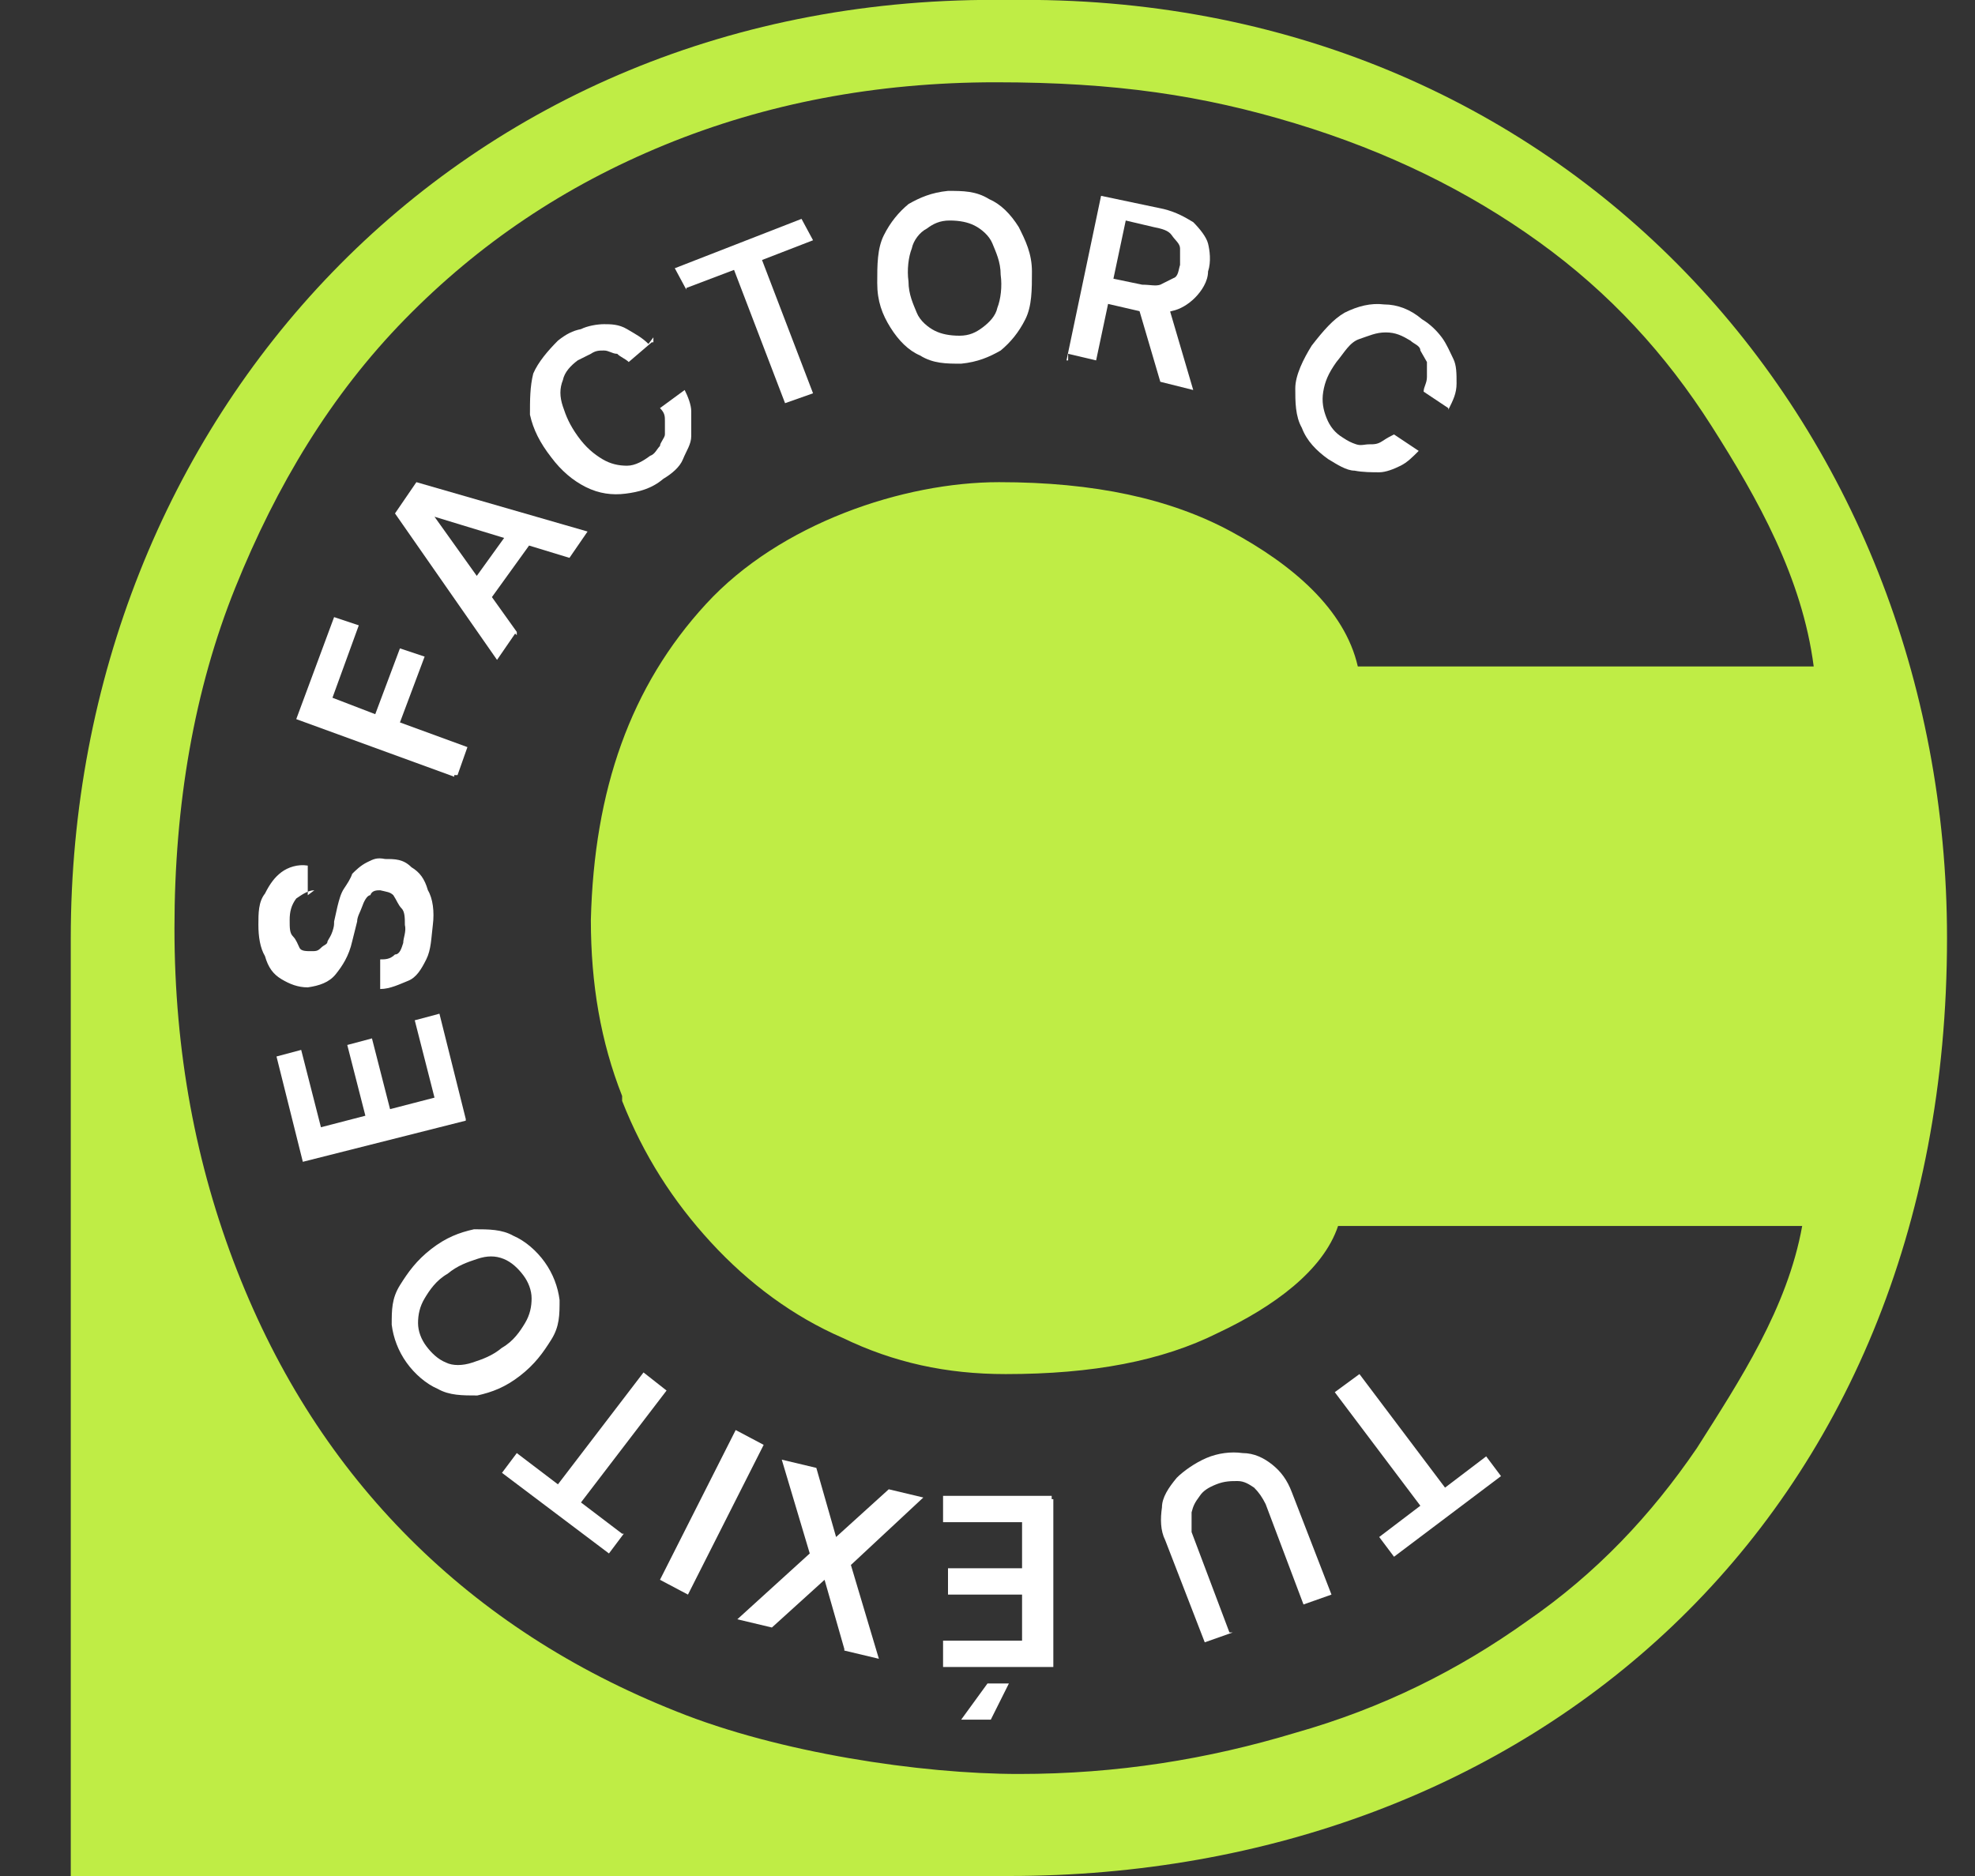 <?xml version="1.0" encoding="UTF-8"?> <svg xmlns="http://www.w3.org/2000/svg" xmlns:xlink="http://www.w3.org/1999/xlink" id="Capa_1" version="1.1" viewBox="0 0 120 114"><rect x="0" y="0" width="120" height="114" fill="#333333" stroke="none"/><defs><style> .st0 { fill: #fff; } .st1 { isolation: isolate; } .st2 { fill: #bfed45; } </style></defs><path class="st2" d="M61.3,0h0C27.7-.5,4.3,25.6,4.3,57v57h57c31.5,0,57-21.5,57-57h0C118.3,25.6,94.9-.5,61.3,0ZM37.8,66.9c1.3,3.3,3.1,6.1,5.4,8.6,2.3,2.5,5,4.5,8,5.8,3.1,1.5,6.3,2.2,9.9,2.2,5.3,0,9.5-.8,12.9-2.5,3.4-1.6,6.4-3.8,7.3-6.5h28.2c-.9,5-3.8,9.4-6.4,13.5-2.8,4.1-6.1,7.6-10.3,10.5-4.2,3-8.8,5.3-14.1,6.8-5.3,1.6-10.8,2.5-16.8,2.5s-14.6-1.3-20.8-3.8c-6.3-2.5-11.7-6-16.2-10.5s-8-9.9-10.5-16.3-3.8-13.3-3.8-20.8,1.2-14.5,3.7-20.7,5.8-11.7,10.3-16.3,9.7-8.1,15.8-10.6,12.8-3.8,20.1-3.8,12.6.8,18.2,2.5,10.5,4.1,14.8,7.2,7.7,6.8,10.5,11.2c2.8,4.4,5.5,9.2,6.2,14.6h-27.7c-.8-3.5-4-6.2-7.7-8.2s-8.3-3-14.1-3-13.3,2.5-17.8,7.4c-4.6,5-6.8,11.3-7,19.2,0,3.9.6,7.4,1.9,10.7h0v.3Z"></path><g class="st1" xlink:href="#path"><g class="st1"><path class="st0" d="M90.3,88.5l.9,1.2-6.5,4.9-.9-1.2,2.5-1.9-5.2-6.9,1.5-1.1,5.2,6.9,2.5-1.9Z"></path></g><g class="st1"><path class="st0" d="M74.9,99.2l-1.7.6-2.4-6.2c-.3-.6-.3-1.3-.2-2,0-.6.4-1.2.9-1.8.4-.4,1.1-.9,1.8-1.2s1.5-.4,2.2-.3c.7,0,1.3.3,1.8.7s.9.9,1.2,1.7l2.4,6.2-1.7.6-2.3-6.1c-.2-.4-.4-.7-.7-1-.3-.2-.6-.4-1-.4s-.8,0-1.3.2-.8.4-1,.7c-.3.4-.4.6-.5,1,0,.4,0,.8,0,1.2l2.3,6.1h0Z"></path></g><g class="st1"><path class="st0" d="M61.3,102.3l-1.1,2.2h-1.8l1.6-2.2h1.3ZM64,91.1v10.2h-6.7v-1.6h4.8v-2.8h-4.5v-1.6h4.5v-2.8h-4.8v-1.6h6.6v.2Z"></path></g><g class="st1"><path class="st0" d="M51.3,100.2l-1.2-4.2h0l-3.2,2.9-2.1-.5,4.4-4-1.7-5.7,2.1.5,1.2,4.2h0l3.2-2.9,2.1.5-4.4,4.1,1.7,5.7-2.1-.5h0Z"></path></g><g class="st1"><path class="st0" d="M40.1,96l4.6-9.1,1.7.9-4.6,9.1-1.7-.9Z"></path></g><g class="st1"><path class="st0" d="M37.9,93.2l-.9,1.2-6.5-4.9.9-1.2,2.5,1.9,5.2-6.8,1.4,1.1-5.2,6.8,2.5,1.9h0Z"></path></g><g class="st1"><path class="st0" d="M26.2,75.9c.9-.7,1.7-1,2.6-1.2.9,0,1.7,0,2.4.4.7.3,1.4.9,1.9,1.6s.8,1.5.9,2.3c0,.9,0,1.6-.5,2.4s-1,1.5-1.9,2.2-1.7,1-2.6,1.2c-.9,0-1.7,0-2.4-.4-.7-.3-1.4-.9-1.9-1.6s-.8-1.5-.9-2.3c0-.9,0-1.6.5-2.4s1-1.5,1.9-2.2ZM27.2,77.4c-.7.4-1.1,1-1.4,1.5s-.4,1-.4,1.5.2,1,.5,1.4.7.8,1.2,1c.4.2,1,.2,1.6,0s1.2-.4,1.8-.9c.7-.4,1.1-1,1.4-1.5s.4-1,.4-1.5-.2-1-.5-1.4-.7-.8-1.2-1-1-.2-1.6,0-1.2.4-1.8.9Z"></path></g><g class="st1"><path class="st0" d="M28.3,68.1l-9.9,2.5-1.6-6.4,1.5-.4,1.2,4.7,2.7-.7-1.1-4.3,1.5-.4,1.1,4.3,2.7-.7-1.2-4.7,1.5-.4,1.6,6.4h0Z"></path></g><g class="st1"><path class="st0" d="M19.1,54.1c-.4,0-.8.3-1.1.5-.3.4-.4.8-.4,1.3s0,.8.2,1,.3.5.4.7.4.2.7.2.4,0,.6-.2.4-.2.4-.4c.1-.2.2-.3.3-.6s.1-.4.1-.6l.2-.9c.1-.4.2-.8.4-1.1s.4-.6.5-.9c.2-.2.5-.5.9-.7s.6-.3,1.1-.2c.6,0,1.1,0,1.6.5.5.3.8.7,1,1.4.3.5.4,1.3.3,2.1s-.1,1.5-.4,2.1-.6,1.1-1.1,1.3-1.1.5-1.7.5v-1.8c.3,0,.6,0,.9-.3.3,0,.4-.4.5-.7,0-.3.2-.7.1-1.1,0-.4,0-.8-.2-1s-.3-.5-.5-.8c-.2-.2-.4-.2-.8-.3-.2,0-.5,0-.6.3-.2,0-.4.4-.5.7s-.3.6-.3.9l-.3,1.2c-.2.9-.6,1.5-1,2s-1,.7-1.7.8c-.6,0-1.1-.2-1.6-.5s-.8-.7-1-1.4c-.3-.5-.4-1.2-.4-1.9s0-1.4.4-1.9c.3-.6.6-1,1-1.3s1-.5,1.6-.4v1.8s.4-.3.4-.3Z"></path></g><g class="st1"><path class="st0" d="M27.6,47.2l-9.6-3.5,2.3-6.2,1.5.5-1.6,4.4,2.6,1,1.5-4,1.5.5-1.5,4,4.1,1.5-.6,1.7h-.2,0Z"></path></g><g class="st1"><path class="st0" d="M31.3,38.5l-1.1,1.6-6.2-8.9,1.3-1.9,10.4,3-1.1,1.6-8.2-2.5h0l5,7v.2h0ZM28.1,36.2l3.1-4.3,1.2.9-3.1,4.3-1.2-.9Z"></path></g><g class="st1"><path class="st0" d="M39.6,20.8l-1.4,1.2c-.2-.2-.5-.3-.7-.5-.3,0-.5-.2-.8-.2s-.5,0-.8.2l-.8.4c-.4.3-.8.7-.9,1.2-.2.5-.2,1,0,1.6s.4,1.1.9,1.8,1,1.1,1.5,1.4,1,.4,1.5.4,1-.3,1.4-.6c.3-.1.4-.4.6-.6,0-.2.3-.5.3-.7v-.8c0-.3,0-.5-.3-.8l1.5-1.1c.2.4.4.9.4,1.3,0,.5,0,1,0,1.5s-.3.9-.5,1.4-.7.9-1.2,1.2c-.7.6-1.5.8-2.3.9s-1.6,0-2.4-.4c-.8-.4-1.5-1-2.1-1.8-.7-.9-1.1-1.7-1.3-2.6,0-.9,0-1.7.2-2.5.3-.7.9-1.4,1.5-2,.5-.4.9-.6,1.4-.7.4-.2,1-.3,1.4-.3s.9,0,1.4.3.9.5,1.3.9l.3-.4v.3Z"></path></g><g class="st1"><path class="st0" d="M41.7,17.6l-.7-1.3,7.7-3,.7,1.3-3.1,1.2,3.1,8.1-1.7.6-3.1-8.1-2.9,1.1h0Z"></path></g><g class="st1"><path class="st0" d="M62.7,16.5c0,1.1,0,2.1-.4,2.9s-.9,1.4-1.5,1.9c-.7.4-1.4.7-2.4.8-.9,0-1.7,0-2.5-.5-.7-.3-1.3-.9-1.8-1.7s-.8-1.6-.8-2.7,0-2.1.4-2.9c.4-.8.9-1.4,1.5-1.9.7-.4,1.4-.7,2.4-.8.9,0,1.7,0,2.5.5.7.3,1.3.9,1.8,1.7.4.8.8,1.6.8,2.7ZM60.8,16.7c0-.8-.3-1.4-.5-1.9s-.7-.9-1.1-1.1-.9-.3-1.5-.3-1,.2-1.4.5c-.4.2-.8.7-.9,1.2-.2.5-.3,1.3-.2,2,0,.8.3,1.4.5,1.9s.7.9,1.1,1.1.9.3,1.5.3,1-.2,1.4-.5.8-.7.9-1.2c.2-.5.3-1.3.2-2Z"></path></g><g class="st1"><path class="st0" d="M64.8,21.9l2.1-10,3.8.8c.8.2,1.3.5,1.8.8.4.4.8.9.9,1.3s.2,1.1,0,1.7c0,.6-.4,1.2-.8,1.6s-.9.7-1.4.8c-.6.2-1.3.2-2,0l-2.6-.6.4-1.5,2.4.5c.5,0,.8.1,1.1,0l.8-.4c.3-.1.3-.5.4-.8v-1c0-.3-.3-.5-.5-.8s-.6-.4-1.1-.5l-1.7-.4-1.8,8.5-1.7-.4v.4ZM71,18.6l1.5,5.1-2-.5-1.5-5.1,2,.5Z"></path></g><g class="st1"><path class="st0" d="M88,24.8l-1.5-1c0-.3.2-.5.2-.9v-.9l-.4-.7c0-.3-.4-.4-.6-.6-.5-.3-.9-.5-1.5-.5s-1,.2-1.6.4-.9.8-1.4,1.4c-.5.7-.7,1.2-.8,1.8s0,1.1.2,1.6.5.9,1,1.2c.3.2.5.3.8.4s.5,0,.8,0,.5,0,.8-.2.5-.3.7-.4l1.5,1c-.4.4-.7.7-1.1.9s-.9.4-1.3.4-1,0-1.5-.1c-.5,0-1.1-.4-1.6-.7-.7-.5-1.3-1.1-1.6-1.9-.4-.7-.4-1.6-.4-2.4,0-.8.5-1.8,1-2.6.7-.9,1.3-1.6,2-2,.8-.4,1.6-.6,2.4-.5.8,0,1.6.3,2.3.9.5.3.9.7,1.2,1.1s.5.9.7,1.3.2.9.2,1.5-.2,1-.5,1.6h0Z"></path></g></g></svg> 